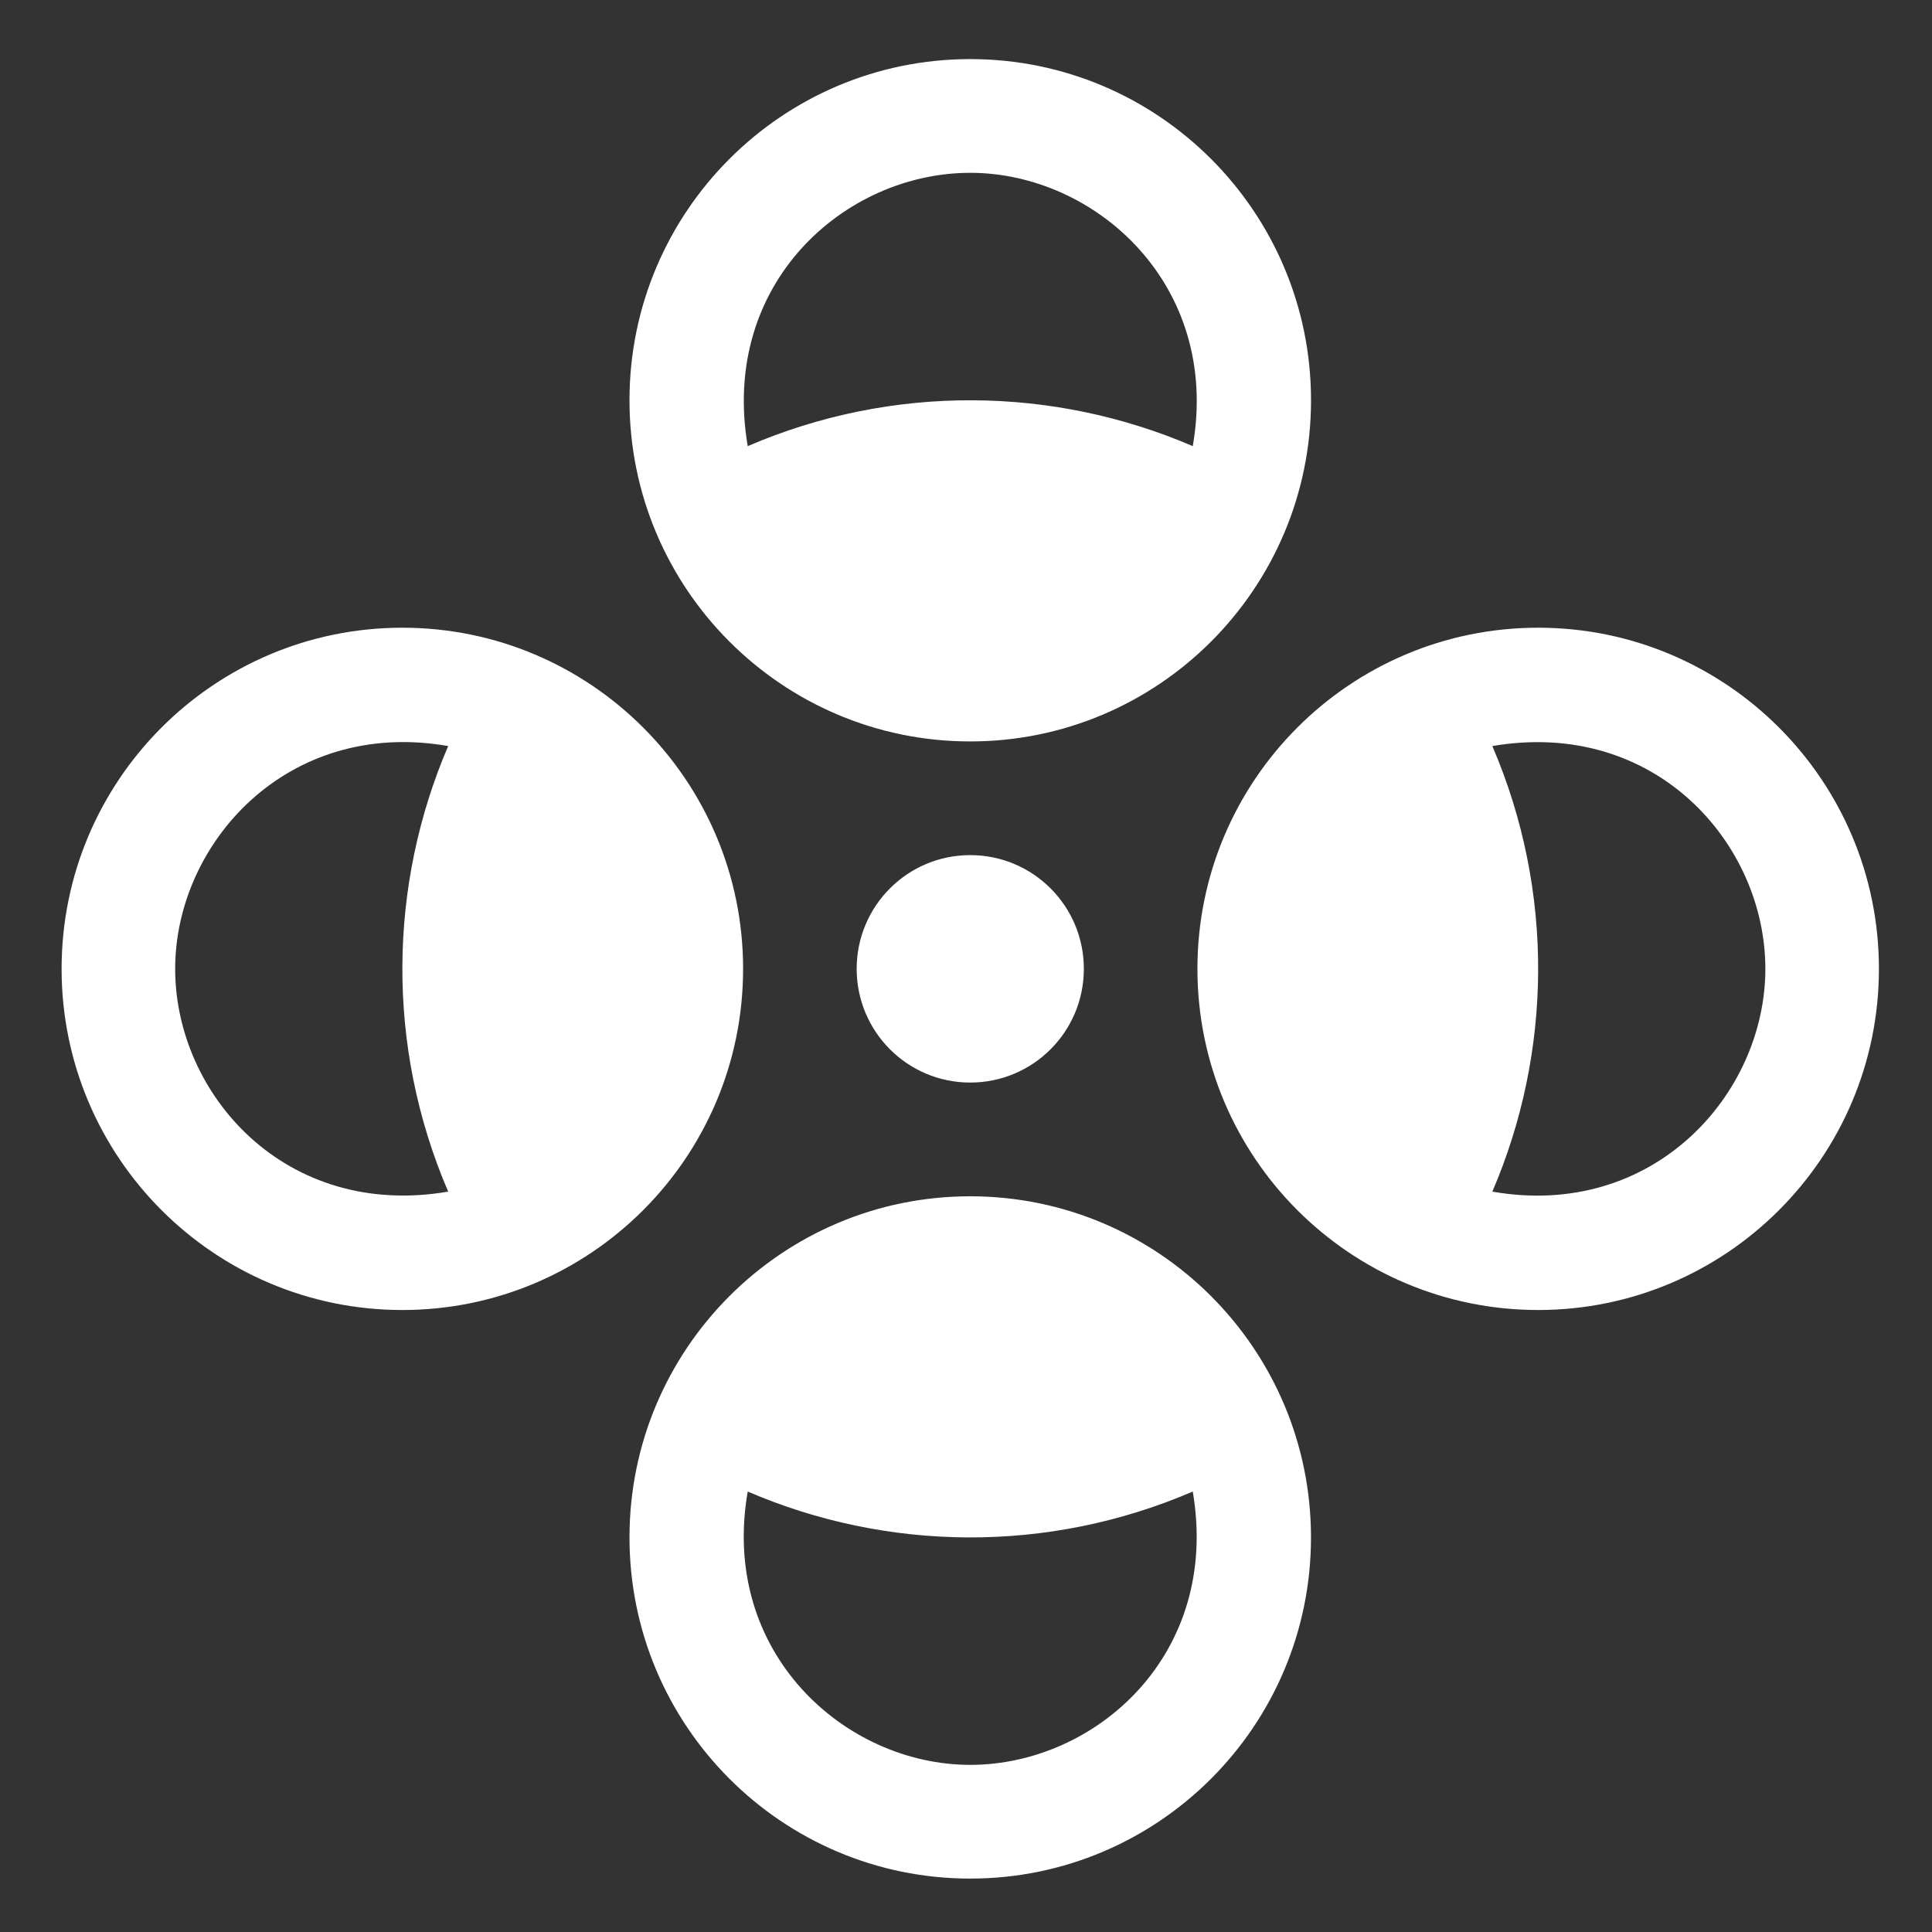 <svg width="51" height="51" viewBox="0 0 51 51" fill="none" xmlns="http://www.w3.org/2000/svg">
<rect x="0" y="0" width="51" height="51" fill="#333333" stroke="none"/>
<mask id="mask0_663_698" style="mask-type:alpha" maskUnits="userSpaceOnUse" x="0" y="0" width="51" height="51">
<circle cx="25.5" cy="25.5" r="25.5" transform="rotate(180 25.5 25.5)" fill="#D9D9D9"/>
</mask>
<g mask="url(#mask0_663_698)">
<path d="M-5.775 25.575C-5.775 37.19 3.069 57 25.612 57C43.771 57 57 42.088 57 25.575C57 6.659 41.346 -5.85 25.612 -5.85L9.288 -12.821L7.419 -0.036C0.224 5.093 -5.775 14.133 -5.775 25.575ZM52.597 25.575C52.597 40.473 40.491 52.592 25.612 52.592C10.733 52.592 -1.372 40.473 -1.372 25.575C-1.372 10.677 10.733 -1.442 25.612 -1.442C40.491 -1.442 52.597 10.677 52.597 25.575ZM25.612 28.577C23.955 28.577 22.614 27.234 22.614 25.575C22.614 23.916 23.955 22.573 25.612 22.573C27.27 22.573 28.611 23.916 28.611 25.575C28.611 27.234 27.27 28.577 25.612 28.577ZM25.612 19.572C30.578 19.572 34.608 15.538 34.608 10.566C34.608 5.594 30.578 1.56 25.612 1.56C20.646 1.56 16.617 5.594 16.617 10.566C16.617 15.538 20.646 19.572 25.612 19.572ZM25.612 4.562C28.92 4.562 32.228 7.523 31.486 11.777C27.827 10.202 23.577 10.124 19.738 11.777C19.004 7.474 22.305 4.562 25.612 4.562ZM1.626 25.575C1.626 30.547 5.655 34.581 10.621 34.581C15.587 34.581 19.616 30.547 19.616 25.575C19.616 20.603 15.587 16.57 10.621 16.57C5.655 16.57 1.626 20.603 1.626 25.575ZM11.831 19.694C10.257 23.358 10.18 27.613 11.831 31.456C7.532 32.191 4.624 28.886 4.624 25.575C4.624 22.264 7.581 18.952 11.831 19.694ZM31.609 25.575C31.609 30.547 35.638 34.581 40.604 34.581C45.57 34.581 49.599 30.547 49.599 25.575C49.599 20.603 45.57 16.57 40.604 16.57C35.638 16.57 31.609 20.603 31.609 25.575ZM39.394 19.694C43.692 18.959 46.601 22.264 46.601 25.575C46.601 28.886 43.644 32.199 39.394 31.456C40.968 27.792 41.045 23.538 39.394 19.694ZM25.612 31.579C20.646 31.579 16.617 35.613 16.617 40.584C16.617 45.556 20.646 49.59 25.612 49.59C30.578 49.59 34.607 45.556 34.607 40.584C34.607 35.613 30.578 31.579 25.612 31.579ZM25.612 46.588C22.305 46.588 18.997 43.628 19.738 39.373C23.398 40.949 27.648 41.026 31.486 39.373C32.221 43.677 28.92 46.588 25.612 46.588Z" fill="white"/>
</g>
</svg>
